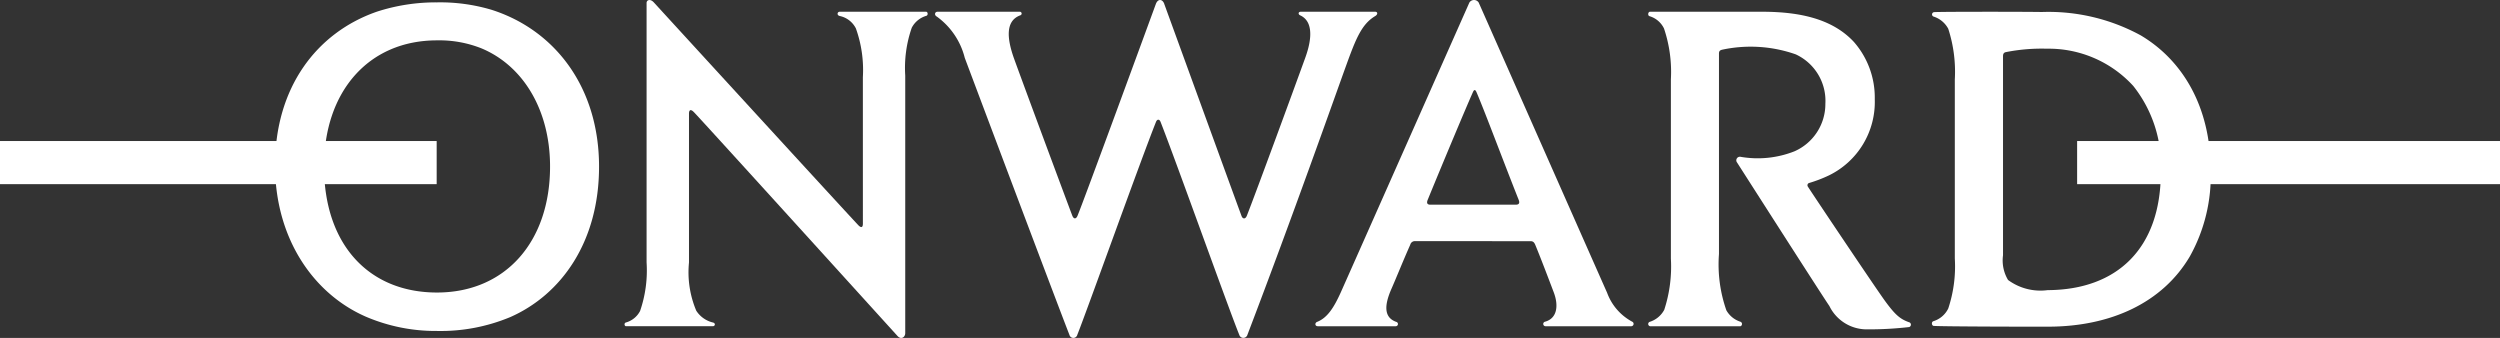 <svg viewBox="0 0 154.774 20.922" xmlns="http://www.w3.org/2000/svg"><rect x="0" y="0" width="154.774" height="20.922" fill="#333333" stroke="none"/><g fill="#fff"><path d="m72.077.24c.127.342 4.372 12.015 4.785 13.13.069.19.237.22.332-.02.608-1.553 2.914-7.84 3.609-9.758.187-.515.747-2.163-.313-2.644-.129-.059-.13-.222.052-.222h4.582c.188 0 .178.173.018.267-.846.5-1.204 1.408-1.829 3.137-.734 2.028-3.255 9.183-6.091 16.613a.262.262 0 0 1 -.498-.01c-.643-1.577-3.917-10.748-4.874-13.187-.07-.181-.21-.179-.282 0-.967 2.424-4.278 11.692-4.874 13.187a.251.251 0 0 1 -.483.01c-1.01-2.604-5.892-15.582-6.483-17.162a4.504 4.504 0 0 0 -1.73-2.555c-.166-.085-.138-.299.049-.299h5.081a.113.113 0 0 1 .037.222c-.938.343-.827 1.459-.372 2.716.695 1.915 3.01 8.144 3.587 9.672.094.25.24.225.324.031.328-.761 4.728-12.779 4.857-13.127.121-.32.401-.32.519 0z"/><path d="m88.553 12.672c-.145 0-.265-.056-.164-.302.999-2.436 2.419-5.821 2.802-6.673.07-.156.143-.164.214 0 .515 1.194 1.643 4.225 2.615 6.673.098.249-.03.302-.175.302zm6.199 2.259c.145 0 .225.057.297.229.367.889.857 2.187 1.141 2.933.313.82.222 1.624-.549 1.827a.142.142 0 0 0 .054.277h5.275a.148.148 0 0 0 .08-.281 3.32 3.32 0 0 1 -1.554-1.79c-.537-1.204-7.855-17.757-7.952-17.969a.342.342 0 0 0 -.575 0c-.09.204-7.776 17.534-7.97 17.961-.418.923-.822 1.559-1.454 1.808-.157.061-.144.271.038.271h4.814a.137.137 0 0 0 .043-.27c-.786-.277-.734-1.05-.294-2.05.307-.697.701-1.688 1.163-2.728a.293.293 0 0 1 .318-.219z"/><path d="m30.414.601a11.142 11.142 0 0 0 -3.361-.454 11.818 11.818 0 0 0 -3.722.576c-3.737 1.3-6.302 4.699-6.302 9.512 0 4.508 2.358 7.943 5.617 9.369a10.984 10.984 0 0 0 4.407.886 11.202 11.202 0 0 0 4.538-.859c3.14-1.385 5.496-4.635 5.496-9.314 0-4.938-2.755-8.476-6.672-9.716zm-3.362 17.509c-4.224 0-6.991-2.981-6.991-7.802 0-4.63 2.748-7.809 6.991-7.809a7.028 7.028 0 0 1 2.773.502c2.591 1.093 4.229 3.838 4.229 7.307-0 4.677-2.779 7.802-7.003 7.802z"/><path d="m53.421 13.844c0 .249-.105.262-.253.128-.194-.177-12.69-13.823-12.69-13.823-.223-.244-.448-.149-.448.031v16.069a7.707 7.707 0 0 1 -.402 3.002 1.416 1.416 0 0 1 -.885.716c-.116.036-.095.229.021.229h5.365c.145 0 .187-.186.012-.229a1.688 1.688 0 0 1 -1.036-.732 6.124 6.124 0 0 1 -.45-2.985v-9.22c0-.174.071-.322.298-.094.445.448 12.615 13.869 12.615 13.869.229.25.475.061.475-.182v-15.947a7.536 7.536 0 0 1 .404-2.96 1.481 1.481 0 0 1 .906-.738c.116-.039.096-.25-.021-.25h-5.348c-.15 0-.192.214-.002.261a1.456 1.456 0 0 1 1.006.771 7.651 7.651 0 0 1 .432 3.02c0 1.779.001 9.066.001 9.066z"/><path d="m106.586 3.084a8.421 8.421 0 0 1 4.586.281 3.17 3.17 0 0 1 1.836 3.06 3.2 3.2 0 0 1 -1.912 2.942 6.19 6.19 0 0 1 -3.334.342.222.222 0 0 0 -.217.359c.061.097 5.257 8.22 5.712 8.878a2.571 2.571 0 0 0 2.258 1.444 21.845 21.845 0 0 0 2.68-.142.157.157 0 0 0 .034-.283c-.575-.202-.87-.435-1.526-1.33-.587-.805-4.557-6.724-4.776-7.078a.149.149 0 0 1 .059-.223 8.499 8.499 0 0 0 1.245-.476 5.056 5.056 0 0 0 2.835-4.718 5.226 5.226 0 0 0 -1.291-3.543c-1.305-1.403-3.281-1.87-5.688-1.87h-6.929c-.138 0-.158.237-.042.273a1.453 1.453 0 0 1 .901.762 8.428 8.428 0 0 1 .427 3.15v11.1a8.617 8.617 0 0 1 -.411 3.167 1.537 1.537 0 0 1 -.908.749.142.142 0 0 0 .033.27h5.576c.119 0 .181-.235-.008-.287a1.534 1.534 0 0 1 -.848-.701 8.585 8.585 0 0 1 -.457-3.484v-12.384c0-.095-.002-.211.167-.256z"/><path d="m132.503 2.174a11.933 11.933 0 0 0 -6.09-1.431c-1.122-.019-6.311-.022-6.678.009a.142.142 0 0 0 -.042.269 1.565 1.565 0 0 1 .923.762 8.621 8.621 0 0 1 .406 3.133v11.089a8.251 8.251 0 0 1 -.406 3.092 1.517 1.517 0 0 1 -.924.789c-.137.048-.105.286.032.292.589.037 5.643.051 7.099.046 3.87-.007 7.058-1.492 8.74-4.334a10.218 10.218 0 0 0 1.298-5.347c0-3.92-1.732-6.826-4.357-8.37zm-5.725 15.787a3.385 3.385 0 0 1 -2.46-.627 2.354 2.354 0 0 1 -.312-1.53v-12.304c0-.097.005-.226.157-.269a11.431 11.431 0 0 1 2.564-.216 7.088 7.088 0 0 1 5.342 2.305 7.924 7.924 0 0 1 1.706 5.349c0 4.717-2.715 7.273-6.997 7.293z"/><path d="m0 8.731h27.034v2.67h-27.034z"/><path d="m128.594 8.731h26.18v2.67h-26.18z"/></g></svg>